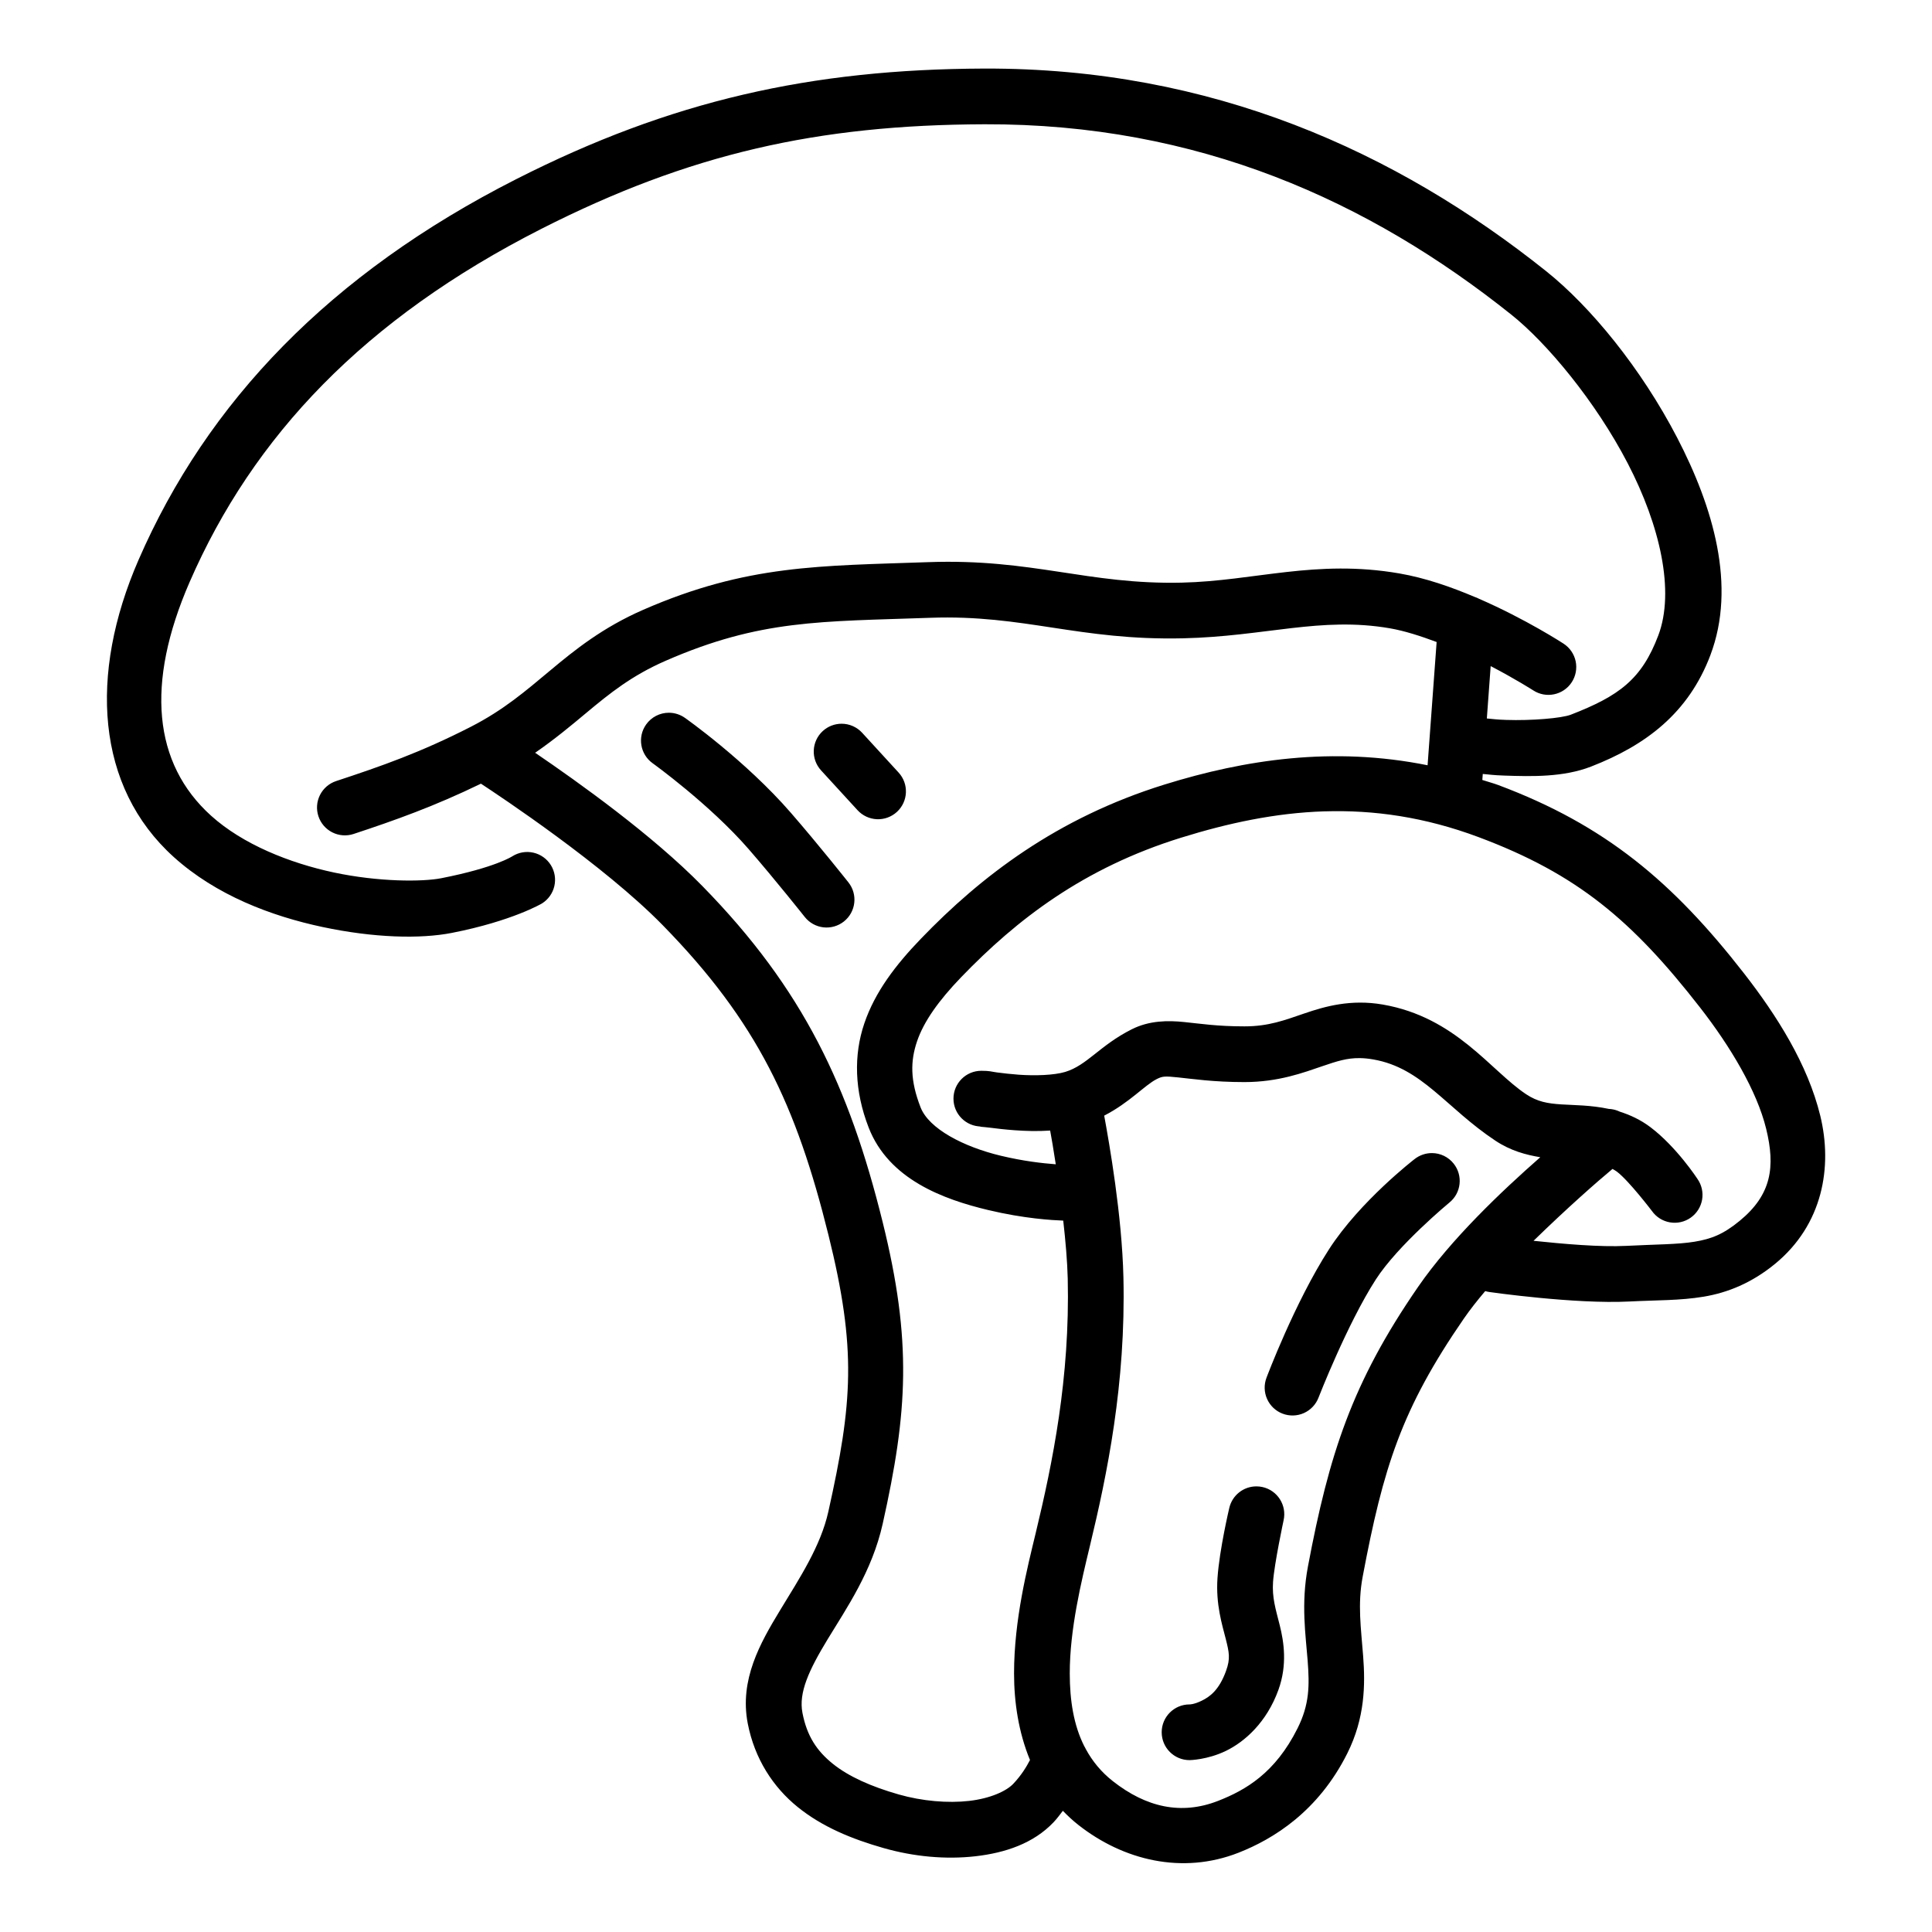 <?xml version="1.0" encoding="UTF-8"?>
<!-- Uploaded to: SVG Repo, www.svgrepo.com, Generator: SVG Repo Mixer Tools -->
<svg fill="#000000" width="800px" height="800px" version="1.1" viewBox="144 144 512 512" xmlns="http://www.w3.org/2000/svg">
 <path d="m404.86 162.17c-45.984 0.156-83.102 8.516-124.05 29.305-49.34 25.047-81.891 59.055-100.11 100.94-13.203 30.344-11.273 60.094 9.336 78.695 11.238 10.145 25.848 15.664 39.418 18.551 13.574 2.883 25.875 3.219 34.328 1.559 16.02-3.144 23.84-7.793 23.84-7.793 1.66-1.035 2.844-2.691 3.285-4.598s0.109-3.91-0.926-5.57c-1.035-1.66-2.688-2.844-4.594-3.285-1.906-0.445-3.91-0.109-5.574 0.926 0 0-4.457 3.004-18.875 5.836-5 0.98-16.57 1.004-28.414-1.512-11.848-2.519-24.199-7.488-32.598-15.066-15.309-13.82-17.387-34.98-5.695-61.855 16.844-38.711 46.363-69.855 93.262-93.668 39.203-19.902 73.156-27.555 117.42-27.703 56.609-0.188 101.89 20.328 139.64 50.48 9.359 7.469 22.242 22.871 30.824 39.395 8.578 16.527 12.508 33.902 8.094 45.578-4.41 11.664-10.418 16.055-23.168 21.008-2.461 0.957-10.523 1.617-17.152 1.391-2.805-0.098-3.055-0.211-5.121-0.383l1.016-13.879c6.602 3.441 11.262 6.422 11.262 6.422 3.41 2.231 7.984 1.273 10.215-2.137 1.07-1.641 1.445-3.637 1.047-5.555-0.402-1.914-1.551-3.594-3.188-4.664 0 0-9.945-6.496-22.516-11.949-0.012-0.004-0.023-0.012-0.035-0.016l-0.004-0.004c-0.016-0.004-0.027-0.012-0.043-0.02-0.051-0.027-0.105-0.051-0.156-0.078-0.023-0.008-0.043-0.02-0.066-0.031-0.047-0.02-0.09-0.039-0.137-0.059h-0.004c-0.004-0.004-0.008-0.008-0.016-0.008-0.004-0.004-0.012-0.008-0.016-0.008-0.027-0.012-0.055-0.023-0.082-0.035-0.016-0.008-0.035-0.016-0.055-0.023-0.008-0.004-0.012-0.004-0.02-0.004-0.062-0.027-0.125-0.051-0.188-0.074l-0.004-0.004c-0.027-0.008-0.051-0.016-0.074-0.027-0.043-0.016-0.09-0.031-0.133-0.043-0.004-0.004-0.004-0.004-0.008-0.004-6.219-2.637-13.059-5.043-20.016-6.242-22.133-3.816-38.328 2.008-57.602 2.445-24.922 0.566-39.52-6.418-67.195-5.43-28.633 1.016-48.004 0.594-75.539 12.621-10.762 4.699-18.094 10.598-24.645 16.07-6.543 5.461-12.336 10.473-21.035 14.93-0.012 0.004-0.02 0.008-0.031 0.016-13.305 6.805-23.715 10.434-35.68 14.379-1.859 0.613-3.398 1.938-4.281 3.688-0.883 1.75-1.031 3.773-0.418 5.633s1.938 3.398 3.688 4.281c1.746 0.879 3.773 1.031 5.633 0.418 10.914-3.602 21.41-7.332 33.75-13.328 5.055 3.324 32.543 21.551 48.129 37.461 25.18 25.703 35.453 47.82 43.973 82.176 7.492 30.219 6.398 44.434-0.039 73.293-2.043 9.148-7.535 17.477-12.805 26.152s-10.777 18.391-8.559 29.934c1.816 9.418 6.762 16.957 13.281 22.215 6.516 5.258 14.371 8.461 22.688 10.832 8.051 2.301 16.523 3.082 24.383 2.184 7.863-0.898 15.359-3.383 20.711-9.023 0.949-1.004 1.668-2.012 2.453-3.023 1.266 1.305 2.606 2.566 4.106 3.742 11.945 9.398 27.57 13.199 42.449 7.363 9.211-3.617 21.125-10.922 28.836-26.352 4.699-9.402 4.762-18.242 4.191-25.711-0.57-7.465-1.508-13.758-0.137-21.043 5.465-28.977 10.277-44.453 26.82-68.438 1.617-2.348 3.551-4.801 5.664-7.289 0.375 0.113 0.762 0.195 1.152 0.25 0 0 22.648 3.25 37.035 2.508 7.309-0.379 13.379-0.227 19.699-1.277 6.32-1.051 12.754-3.629 18.926-8.703 12.66-10.402 15.293-25.691 11.973-39.281-3.316-13.594-11.5-26.527-20.203-37.703-18.898-24.27-36.793-39.301-65.129-49.906-1.422-0.531-2.809-0.871-4.219-1.344l0.117-1.594c2.289 0.195 2.57 0.32 5.688 0.43 7.356 0.254 15.715 0.449 23.008-2.383 14.562-5.66 25.824-14.191 31.633-29.543h-0.004c6.91-18.273 0.781-39.148-8.801-57.602s-22.969-34.75-34.711-44.129c-39.73-31.723-88.676-53.906-148.91-53.707zm-14.32 145.55c24.879-0.887 39.355 6.066 67.008 5.438 21.773-0.496 36.457-5.812 54.758-2.656 3.918 0.676 8.188 2.059 12.414 3.637l-1.934 26.371c-0.008 0.086-0.016 0.172-0.02 0.258l-0.441 6.035c-25.113-5.066-48.449-1.496-69.684 5.098-28.605 8.879-48.699 24.379-64.574 40.855-6.699 6.953-12.176 14.09-15.02 22.477-2.848 8.383-2.625 17.852 1.156 27.582 5.352 13.762 19.848 19.027 31.641 21.848 9.641 2.301 17.02 2.699 19.926 2.812 0.613 5.438 1.082 10.797 1.191 15.383 0.617 26.285-4.027 48.906-8.48 67.387-2.238 9.281-5.746 22.984-5.746 37.211 0 7.609 1.176 15.586 4.223 22.965-0.91 1.754-2.262 4.019-4.445 6.32-1.809 1.906-6.043 3.871-11.68 4.516-5.641 0.645-12.445 0.066-18.656-1.707-7.246-2.07-13.258-4.731-17.473-8.129-4.215-3.398-6.859-7.312-8.051-13.516v-0.004c-1.027-5.328 1.691-11.27 6.68-19.477 4.984-8.207 11.777-17.988 14.59-30.602 6.617-29.645 7.832-48.32-0.035-80.059-8.852-35.699-20.945-61.586-47.758-88.957-13.203-13.48-32.723-27.422-44.312-35.316 5.137-3.547 9.477-7.16 13.473-10.5 6.41-5.352 12.184-9.98 21.094-13.871 25.168-10.996 41.133-10.367 70.156-11.398zm-69.262 25.164c-2.398-0.008-4.652 1.152-6.043 3.106-2.359 3.324-1.582 7.93 1.742 10.293 0 0 15.082 10.836 25.457 22.781 7.094 8.172 14.836 17.941 14.836 17.941 1.215 1.535 2.992 2.523 4.934 2.75 1.945 0.223 3.898-0.332 5.434-1.547 3.195-2.531 3.734-7.172 1.203-10.367 0 0-7.84-9.906-15.266-18.453-12.066-13.898-28.047-25.137-28.047-25.137-1.242-0.883-2.727-1.359-4.25-1.367zm45.75 2.914c-1.844 0-3.625 0.691-4.984 1.938-3.004 2.754-3.207 7.422-0.453 10.426l9.668 10.551c1.324 1.441 3.164 2.301 5.121 2.387 1.957 0.086 3.863-0.609 5.309-1.934 3.004-2.754 3.207-7.422 0.453-10.426l-9.668-10.551c-1.398-1.523-3.375-2.391-5.445-2.391zm127.94 23.223c13.039-0.418 26.57 1.469 40.914 6.84 26.086 9.766 40.652 22.027 58.656 45.148 8 10.277 15.051 22.051 17.516 32.137 2.461 10.086 1.43 17.445-7.008 24.379-4.406 3.625-7.566 4.812-11.977 5.543-4.414 0.734-10.211 0.695-18.039 1.098-6.961 0.363-16.855-0.52-24.625-1.34 8.879-8.656 16.828-15.645 20.926-19.047 0.383 0.23 0.758 0.414 1.16 0.715 3.184 2.41 9.281 10.422 9.281 10.422 1.125 1.602 2.844 2.688 4.773 3.019 1.926 0.336 3.91-0.109 5.508-1.238 1.602-1.129 2.688-2.844 3.023-4.773 0.332-1.93-0.113-3.91-1.242-5.512 0 0-5.477-8.418-12.434-13.684-2.652-2.008-5.453-3.273-8.172-4.137-0.059-0.027-0.117-0.055-0.176-0.082-0.02-0.008-0.035-0.016-0.051-0.023-0.016-0.004-0.027-0.008-0.039-0.016-0.055-0.023-0.113-0.047-0.168-0.07h-0.004c-0.051-0.023-0.105-0.043-0.156-0.062-0.02-0.008-0.039-0.012-0.055-0.02-0.055-0.02-0.105-0.039-0.16-0.055-0.07-0.023-0.145-0.047-0.215-0.07-0.02-0.004-0.039-0.012-0.055-0.016-0.055-0.016-0.109-0.031-0.164-0.047-0.008-0.004-0.02-0.008-0.031-0.012h-0.004-0.004c-0.004 0-0.012-0.004-0.016-0.004-0.066-0.016-0.133-0.031-0.199-0.047-0.008-0.004-0.016-0.004-0.023-0.008-0.066-0.016-0.133-0.027-0.199-0.043-0.074-0.016-0.148-0.027-0.223-0.039-0.008-0.004-0.012-0.004-0.02-0.004-0.023-0.004-0.043-0.008-0.066-0.012-0.051-0.008-0.105-0.016-0.156-0.023-0.07-0.008-0.137-0.016-0.203-0.023-0.008 0-0.016-0.004-0.023-0.004-0.066-0.008-0.137-0.012-0.203-0.02h-0.023c-0.066-0.004-0.137-0.008-0.203-0.012h-0.008c-0.004 0-0.012 0-0.016-0.004-4.832-1.02-9.121-0.973-12.504-1.191-3.773-0.238-6.418-0.711-9.414-2.695-9.406-6.238-18.582-20.387-37.957-23.766h-0.004c-8.5-1.48-15.359 0.488-20.734 2.324-5.379 1.836-9.531 3.453-15.965 3.453-7.242 0-11.73-0.723-16-1.152-4.269-0.434-9.207-0.43-13.906 1.949-8.488 4.293-11.789 9.539-17.621 11.285h-0.004c-2.93 0.875-7.965 1.039-12.273 0.73-2.152-0.156-4.141-0.391-5.734-0.598-1.59-0.203-1.809-0.441-4.184-0.441-4.078 0-7.383 3.305-7.383 7.379 0 4.078 3.305 7.383 7.383 7.383-1.52 0 0.594 0.102 2.305 0.32 1.707 0.219 3.984 0.492 6.559 0.676 2.848 0.207 6.051 0.309 9.375 0.082 0.492 2.812 0.73 3.973 1.488 8.941-3.625-0.285-8.543-0.828-14.516-2.254-9.957-2.379-19.105-7.168-21.312-12.836-2.773-7.133-2.719-12.238-0.938-17.492 1.781-5.25 5.734-10.812 11.672-16.977 14.797-15.355 32.457-28.973 58.32-37 12.371-3.84 24.914-6.562 37.949-6.977zm9.348 65.387c1.117 0.012 2.309 0.125 3.637 0.359 12.965 2.258 19.266 12.852 32.34 21.523 4.066 2.695 8.102 3.754 11.898 4.387-10.188 8.941-23.645 21.691-32.398 34.379v0.004c-17.535 25.418-23.582 44.41-29.176 74.082-1.879 9.977-0.586 18.211-0.078 24.902 0.512 6.688 0.5 11.629-2.68 17.988-5.922 11.852-13.762 16.359-21.023 19.207-9.812 3.852-19.133 1.699-27.93-5.223-3.109-2.445-5.426-5.305-7.152-8.492-0.125-0.277-0.27-0.543-0.43-0.801-2.789-5.559-3.824-12.086-3.824-19.273-0.004-11.727 3.07-24.352 5.332-33.746 4.551-18.871 9.551-42.969 8.887-71.195-0.387-16.488-3.746-35.516-5.094-42.855 6.762-3.488 10.723-8.07 13.922-9.688 1.582-0.801 2.18-0.797 5.754-0.434 3.578 0.363 9.234 1.23 17.488 1.23 9.066 0 15.723-2.535 20.73-4.242 3.758-1.285 6.445-2.152 9.797-2.113zm19.195 25.172c-1.691-0.012-3.332 0.559-4.656 1.609 0 0-14.441 11.129-22.668 23.906-9.098 14.129-16.551 34.016-16.551 34.016-0.699 1.828-0.641 3.859 0.16 5.644 0.797 1.785 2.273 3.184 4.102 3.879 1.832 0.699 3.863 0.641 5.648-0.156 1.785-0.801 3.184-2.277 3.879-4.106 0 0 7.574-19.484 15.172-31.289 0 0 0-0.004 0.004-0.004 5.879-9.133 19.457-20.348 19.457-20.348 3.188-2.543 3.711-7.188 1.168-10.371-1.387-1.742-3.488-2.766-5.715-2.781zm-46.496 88.324c-3.469-0.023-6.484 2.371-7.25 5.754 0 0-2.594 10.945-3.117 18.516-0.488 7.059 1.258 12.457 2.18 16.117 0.918 3.66 1.27 5.231 0.086 8.516-1.855 5.144-4.359 6.887-6.457 7.906-2.102 1.023-3.219 0.977-3.219 0.977-4.074 0-7.379 3.305-7.379 7.379 0 4.078 3.305 7.383 7.379 7.383 0 0 4.707-0.047 9.676-2.465s10.777-7.559 13.887-16.172c2.398-6.652 1.434-12.766 0.34-17.117-1.094-4.356-2.059-7.301-1.77-11.504 0.336-4.809 2.793-16.289 2.793-16.289 0.898-3.977-1.602-7.926-5.574-8.82-0.52-0.117-1.043-0.176-1.574-0.18z"/>
</svg>